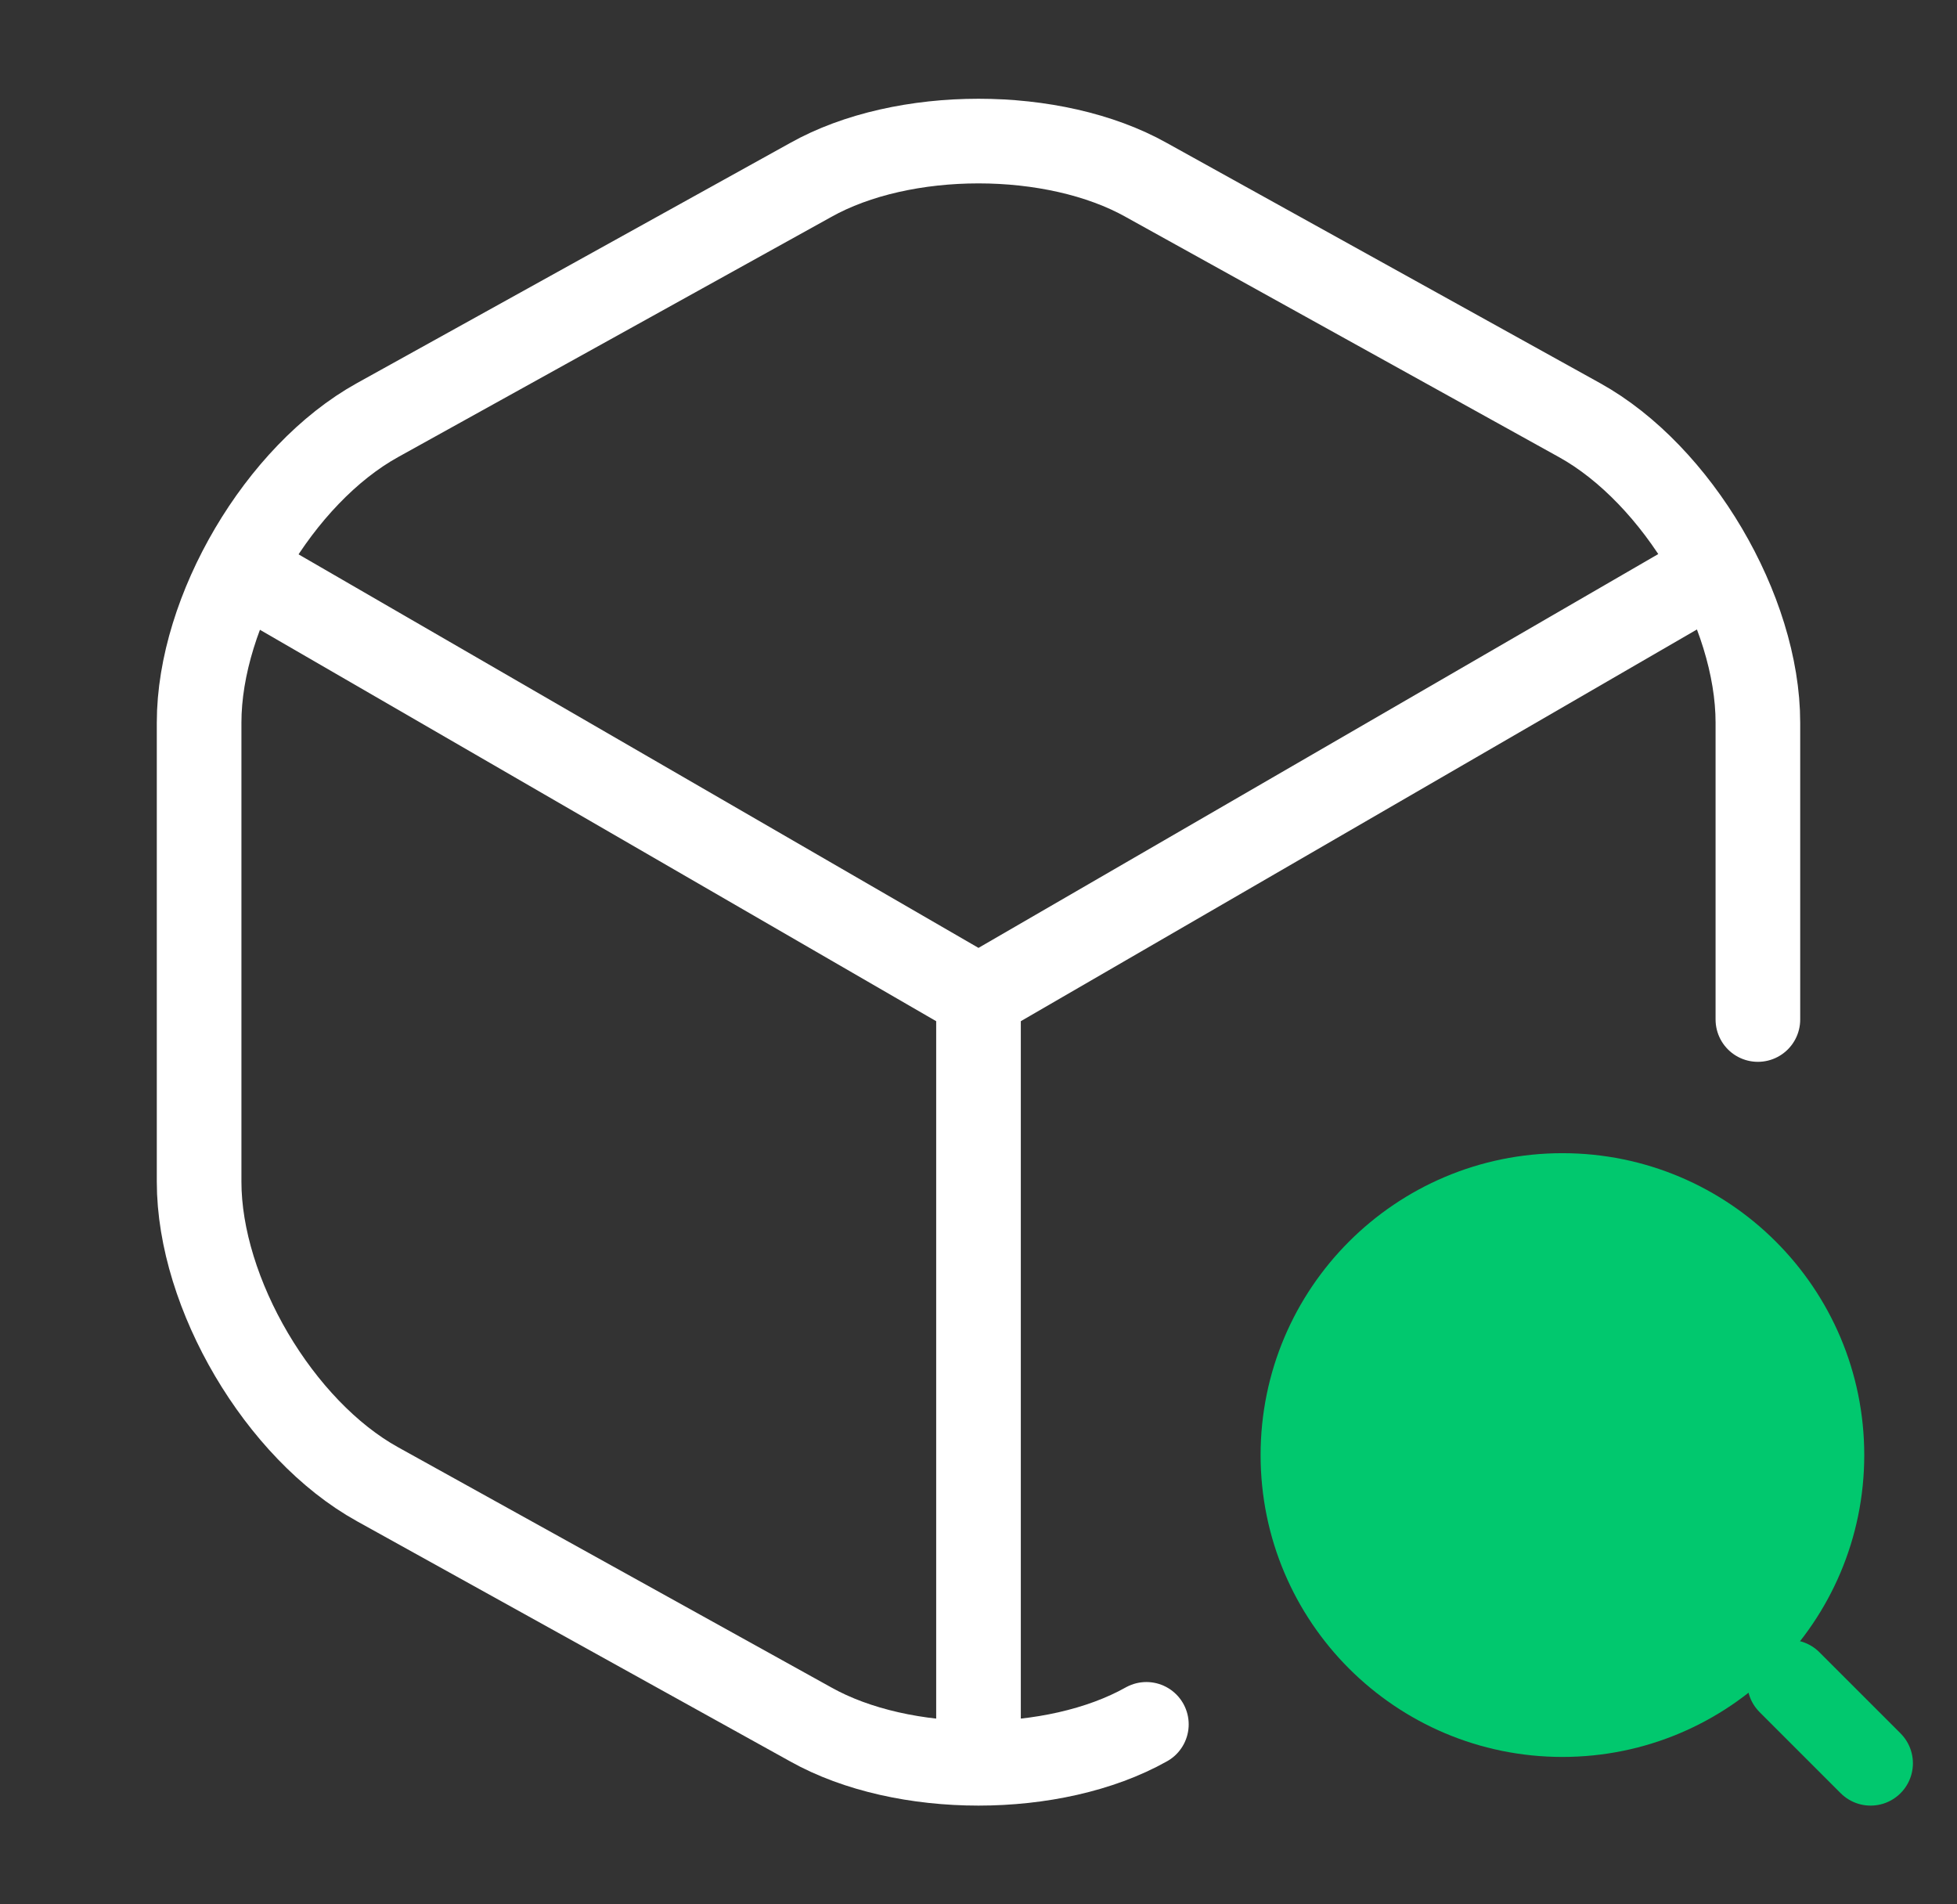 <svg width="74" height="72" viewBox="0 0 74 72" fill="none" xmlns="http://www.w3.org/2000/svg">
<rect x="0" y="0" width="74" height="72" fill="#333333" stroke="none"/>
<path d="M9.921 22.016L37 37.687L63.894 22.108" stroke="white" stroke-width="3.2" stroke-linecap="round" stroke-linejoin="round"/>
<path d="M37 65.471V37.656" stroke="white" stroke-width="3.2" stroke-linecap="round" stroke-linejoin="round"/>
<path d="M66.471 38.546V27.322C66.471 23.09 63.435 17.938 59.724 15.883L43.348 6.806C39.852 4.843 34.148 4.843 30.652 6.806L14.276 15.883C10.565 17.938 7.529 23.09 7.529 27.322V44.679C7.529 48.911 10.565 54.063 14.276 56.117L30.652 65.195C32.4 66.176 34.7 66.667 37 66.667C39.3 66.667 41.6 66.176 43.348 65.195" stroke="white" stroke-width="3.2" stroke-linecap="round" stroke-linejoin="round"/>
<path d="M59.08 64.827C64.5 64.827 68.893 60.433 68.893 55.014C68.893 49.594 64.5 45.2 59.08 45.2C53.66 45.2 49.267 49.594 49.267 55.014C49.267 60.433 53.66 64.827 59.08 64.827Z" fill="#01C86E" stroke="#01C86E" stroke-width="3.2" stroke-linecap="round" stroke-linejoin="round"/>
<path d="M70.733 66.667L67.666 63.6" stroke="#01C86E" stroke-width="3.2" stroke-linecap="round" stroke-linejoin="round"/>
</svg>
